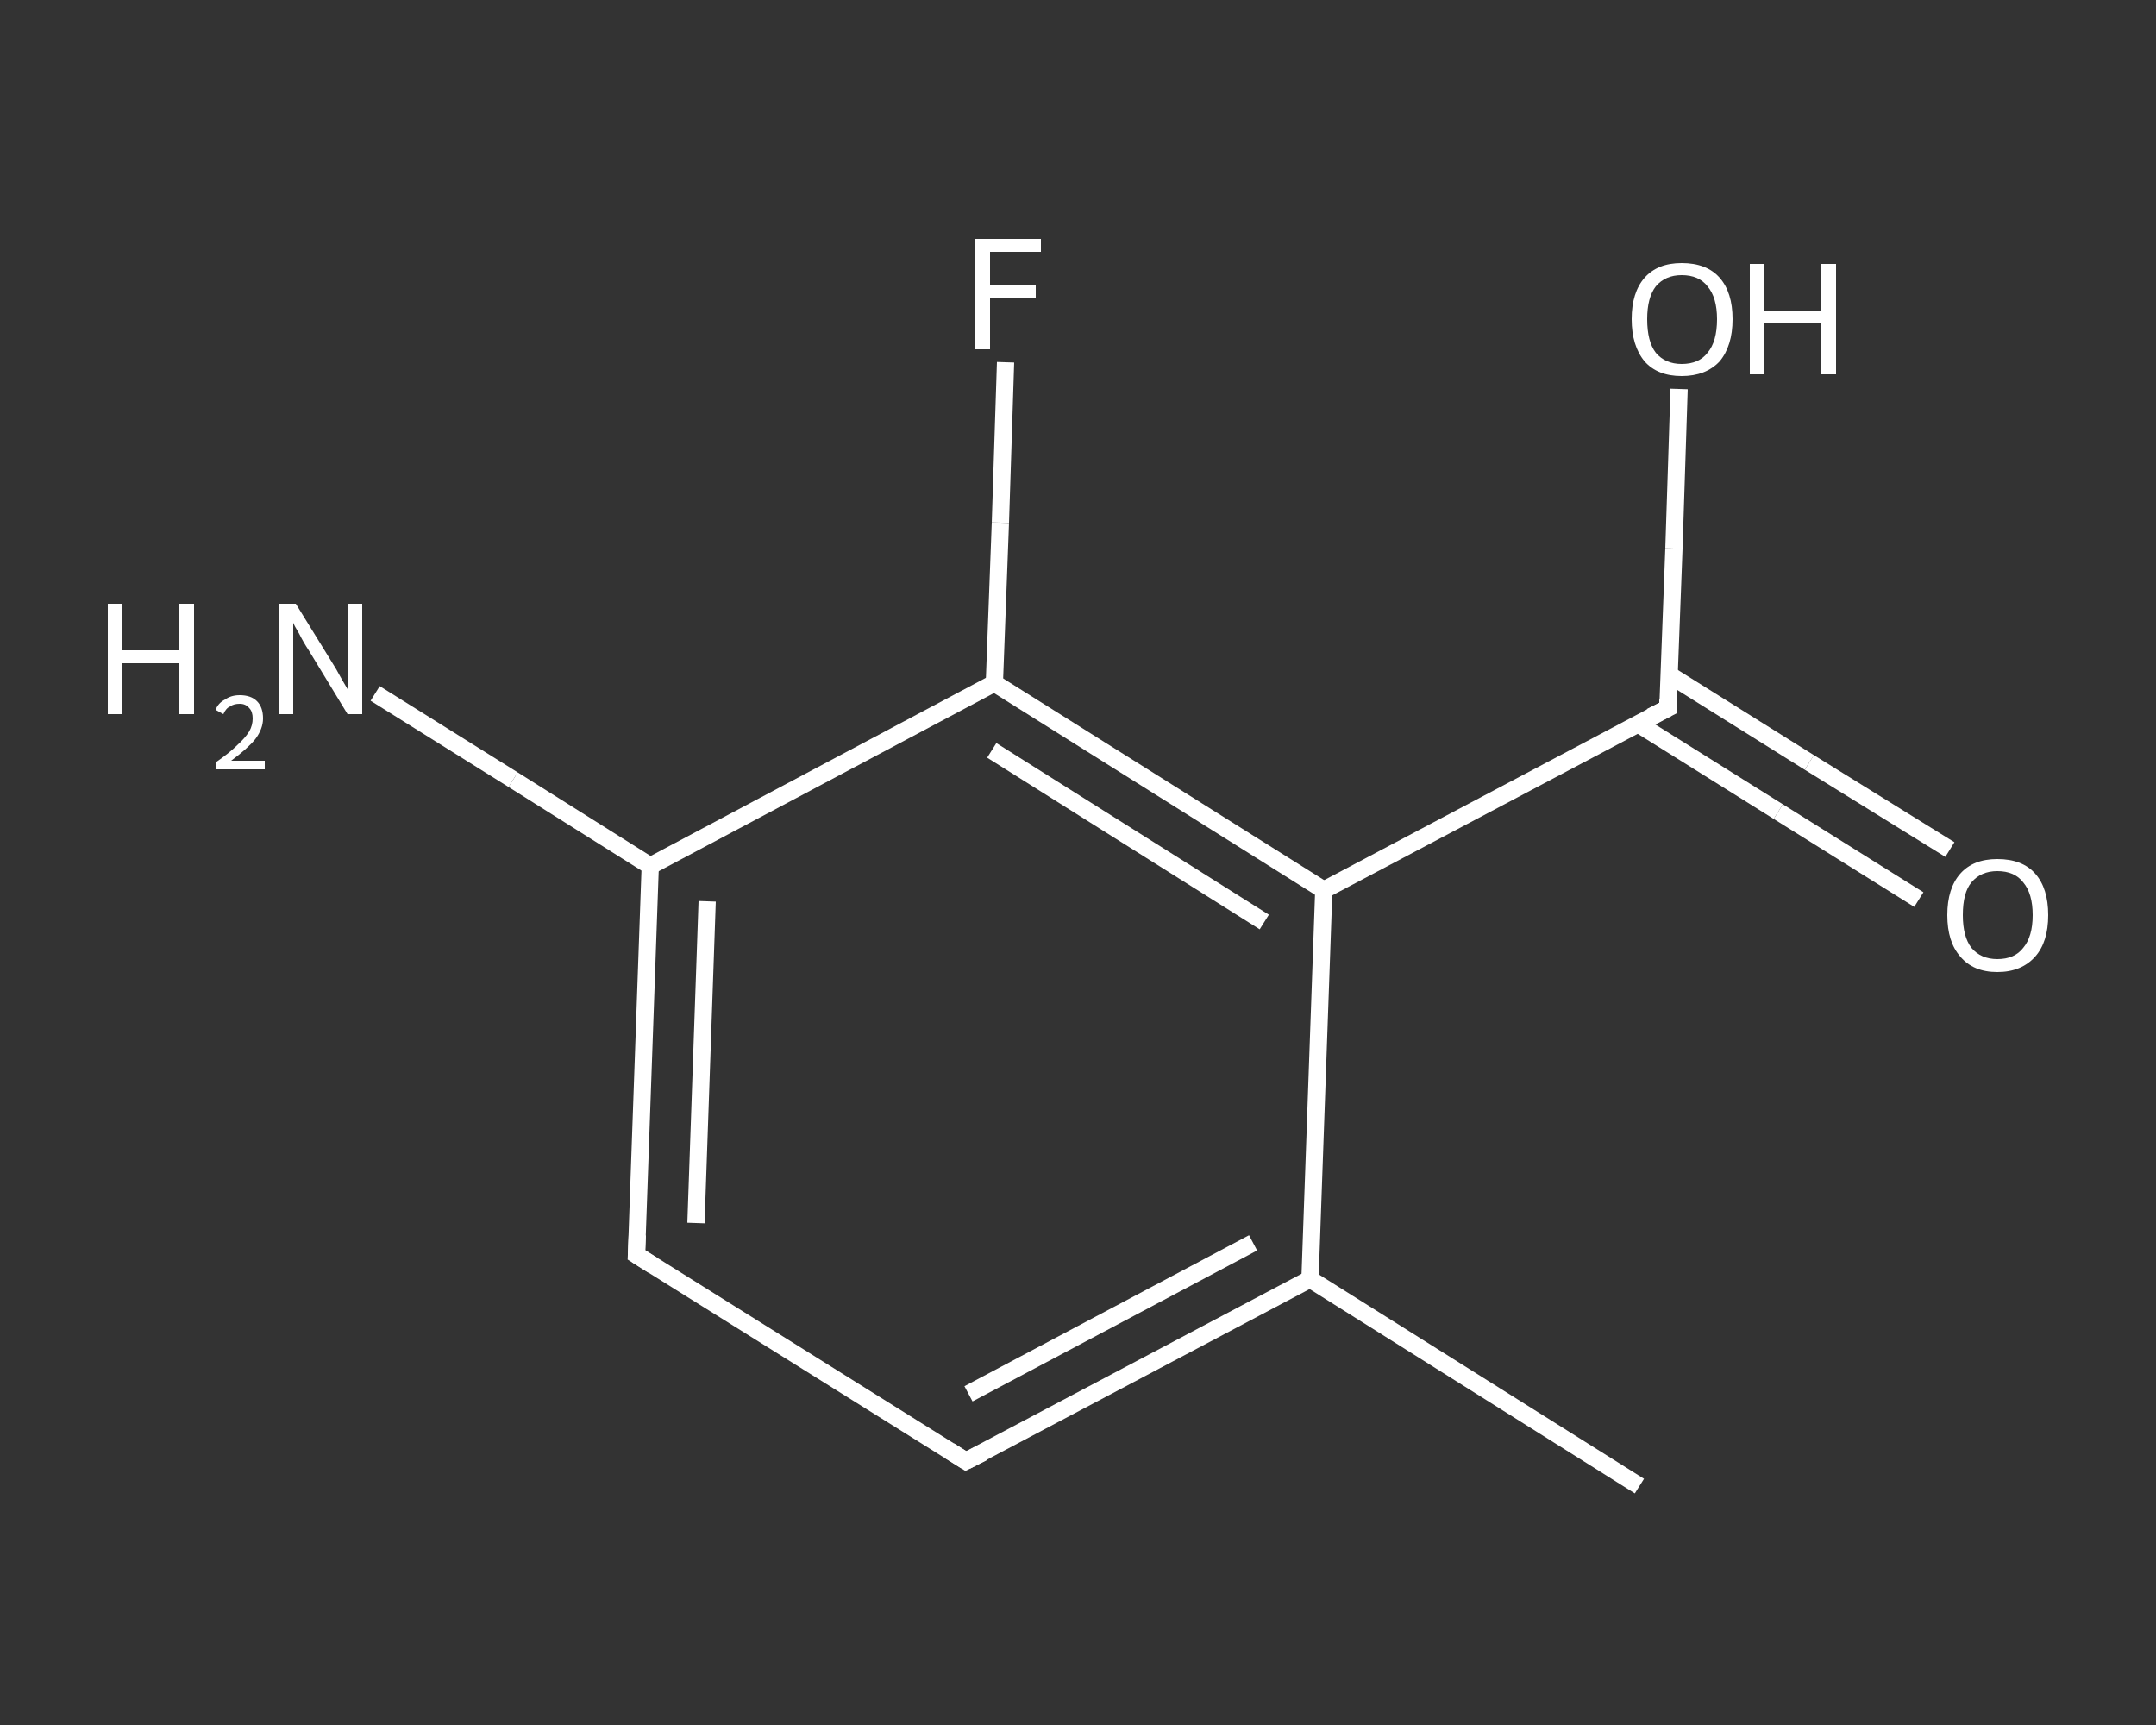 <?xml version='1.0' encoding='iso-8859-1'?>
<svg version='1.1' baseProfile='full'
              xmlns='http://www.w3.org/2000/svg'
                      xmlns:rdkit='http://www.rdkit.org/xml'
                      xmlns:xlink='http://www.w3.org/1999/xlink'
                  xml:space='preserve'
width='250px' height='200px' viewBox='0 0 250 200'>
<rect x="0" y="0" width="250" height="200" fill="#333333" stroke="none"/>
<!-- END OF HEADER -->
<rect style='opacity:1.0;fill:transparent;stroke:none' width='250.0' height='200.0' x='0.0' y='0.0'> </rect>
<path class='bond-0 atom-0 atom-1' d='M 190.1,172.3 L 151.9,148.3' style='fill:none;fill-rule:evenodd;stroke:#FFFFFF;stroke-width:2.0px;stroke-linecap:butt;stroke-linejoin:miter;stroke-opacity:1' />
<path class='bond-1 atom-1 atom-2' d='M 151.9,148.3 L 112.0,169.4' style='fill:none;fill-rule:evenodd;stroke:#FFFFFF;stroke-width:2.0px;stroke-linecap:butt;stroke-linejoin:miter;stroke-opacity:1' />
<path class='bond-1 atom-1 atom-2' d='M 145.3,144.1 L 112.3,161.6' style='fill:none;fill-rule:evenodd;stroke:#FFFFFF;stroke-width:2.0px;stroke-linecap:butt;stroke-linejoin:miter;stroke-opacity:1' />
<path class='bond-2 atom-2 atom-3' d='M 112.0,169.4 L 73.8,145.5' style='fill:none;fill-rule:evenodd;stroke:#FFFFFF;stroke-width:2.0px;stroke-linecap:butt;stroke-linejoin:miter;stroke-opacity:1' />
<path class='bond-3 atom-3 atom-4' d='M 73.8,145.5 L 75.4,100.4' style='fill:none;fill-rule:evenodd;stroke:#FFFFFF;stroke-width:2.0px;stroke-linecap:butt;stroke-linejoin:miter;stroke-opacity:1' />
<path class='bond-3 atom-3 atom-4' d='M 80.7,141.8 L 82.0,104.5' style='fill:none;fill-rule:evenodd;stroke:#FFFFFF;stroke-width:2.0px;stroke-linecap:butt;stroke-linejoin:miter;stroke-opacity:1' />
<path class='bond-4 atom-4 atom-5' d='M 75.4,100.4 L 59.5,90.4' style='fill:none;fill-rule:evenodd;stroke:#FFFFFF;stroke-width:2.0px;stroke-linecap:butt;stroke-linejoin:miter;stroke-opacity:1' />
<path class='bond-4 atom-4 atom-5' d='M 59.5,90.4 L 43.5,80.4' style='fill:none;fill-rule:evenodd;stroke:#FFFFFF;stroke-width:2.0px;stroke-linecap:butt;stroke-linejoin:miter;stroke-opacity:1' />
<path class='bond-5 atom-4 atom-6' d='M 75.4,100.4 L 115.3,79.2' style='fill:none;fill-rule:evenodd;stroke:#FFFFFF;stroke-width:2.0px;stroke-linecap:butt;stroke-linejoin:miter;stroke-opacity:1' />
<path class='bond-6 atom-6 atom-7' d='M 115.3,79.2 L 116.0,60.6' style='fill:none;fill-rule:evenodd;stroke:#FFFFFF;stroke-width:2.0px;stroke-linecap:butt;stroke-linejoin:miter;stroke-opacity:1' />
<path class='bond-6 atom-6 atom-7' d='M 116.0,60.6 L 116.6,42.0' style='fill:none;fill-rule:evenodd;stroke:#FFFFFF;stroke-width:2.0px;stroke-linecap:butt;stroke-linejoin:miter;stroke-opacity:1' />
<path class='bond-7 atom-6 atom-8' d='M 115.3,79.2 L 153.5,103.2' style='fill:none;fill-rule:evenodd;stroke:#FFFFFF;stroke-width:2.0px;stroke-linecap:butt;stroke-linejoin:miter;stroke-opacity:1' />
<path class='bond-7 atom-6 atom-8' d='M 115.0,87.0 L 146.6,106.9' style='fill:none;fill-rule:evenodd;stroke:#FFFFFF;stroke-width:2.0px;stroke-linecap:butt;stroke-linejoin:miter;stroke-opacity:1' />
<path class='bond-8 atom-8 atom-9' d='M 153.5,103.2 L 193.4,82.1' style='fill:none;fill-rule:evenodd;stroke:#FFFFFF;stroke-width:2.0px;stroke-linecap:butt;stroke-linejoin:miter;stroke-opacity:1' />
<path class='bond-9 atom-9 atom-10' d='M 189.9,83.9 L 206.2,94.1' style='fill:none;fill-rule:evenodd;stroke:#FFFFFF;stroke-width:2.0px;stroke-linecap:butt;stroke-linejoin:miter;stroke-opacity:1' />
<path class='bond-9 atom-9 atom-10' d='M 206.2,94.1 L 222.5,104.3' style='fill:none;fill-rule:evenodd;stroke:#FFFFFF;stroke-width:2.0px;stroke-linecap:butt;stroke-linejoin:miter;stroke-opacity:1' />
<path class='bond-9 atom-9 atom-10' d='M 193.5,78.2 L 209.8,88.4' style='fill:none;fill-rule:evenodd;stroke:#FFFFFF;stroke-width:2.0px;stroke-linecap:butt;stroke-linejoin:miter;stroke-opacity:1' />
<path class='bond-9 atom-9 atom-10' d='M 209.8,88.4 L 226.1,98.5' style='fill:none;fill-rule:evenodd;stroke:#FFFFFF;stroke-width:2.0px;stroke-linecap:butt;stroke-linejoin:miter;stroke-opacity:1' />
<path class='bond-10 atom-9 atom-11' d='M 193.4,82.1 L 194.1,63.6' style='fill:none;fill-rule:evenodd;stroke:#FFFFFF;stroke-width:2.0px;stroke-linecap:butt;stroke-linejoin:miter;stroke-opacity:1' />
<path class='bond-10 atom-9 atom-11' d='M 194.1,63.6 L 194.7,45.1' style='fill:none;fill-rule:evenodd;stroke:#FFFFFF;stroke-width:2.0px;stroke-linecap:butt;stroke-linejoin:miter;stroke-opacity:1' />
<path class='bond-11 atom-8 atom-1' d='M 153.5,103.2 L 151.9,148.3' style='fill:none;fill-rule:evenodd;stroke:#FFFFFF;stroke-width:2.0px;stroke-linecap:butt;stroke-linejoin:miter;stroke-opacity:1' />
<path d='M 114.0,168.4 L 112.0,169.4 L 110.1,168.2' style='fill:none;stroke:#FFFFFF;stroke-width:2.0px;stroke-linecap:butt;stroke-linejoin:miter;stroke-opacity:1;' />
<path d='M 75.7,146.7 L 73.8,145.5 L 73.9,143.2' style='fill:none;stroke:#FFFFFF;stroke-width:2.0px;stroke-linecap:butt;stroke-linejoin:miter;stroke-opacity:1;' />
<path d='M 191.4,83.1 L 193.4,82.1 L 193.4,81.1' style='fill:none;stroke:#FFFFFF;stroke-width:2.0px;stroke-linecap:butt;stroke-linejoin:miter;stroke-opacity:1;' />
<path class='atom-5' d='M 12.5 70.0
L 14.2 70.0
L 14.2 75.4
L 20.8 75.4
L 20.8 70.0
L 22.5 70.0
L 22.5 82.8
L 20.8 82.8
L 20.8 76.9
L 14.2 76.9
L 14.2 82.8
L 12.5 82.8
L 12.5 70.0
' fill='#FFFFFF'/>
<path class='atom-5' d='M 25.0 82.3
Q 25.3 81.5, 26.1 81.1
Q 26.8 80.6, 27.8 80.6
Q 29.1 80.6, 29.8 81.3
Q 30.5 82.0, 30.5 83.3
Q 30.5 84.5, 29.6 85.7
Q 28.7 86.8, 26.8 88.2
L 30.7 88.2
L 30.7 89.2
L 25.0 89.2
L 25.0 88.4
Q 26.6 87.3, 27.5 86.4
Q 28.4 85.6, 28.9 84.8
Q 29.3 84.1, 29.3 83.3
Q 29.3 82.5, 28.9 82.1
Q 28.5 81.6, 27.8 81.6
Q 27.1 81.6, 26.7 81.9
Q 26.2 82.1, 25.9 82.8
L 25.0 82.3
' fill='#FFFFFF'/>
<path class='atom-5' d='M 34.3 70.0
L 38.5 76.8
Q 38.9 77.4, 39.6 78.7
Q 40.3 79.9, 40.3 79.9
L 40.3 70.0
L 42.0 70.0
L 42.0 82.8
L 40.3 82.8
L 35.8 75.4
Q 35.2 74.5, 34.7 73.5
Q 34.1 72.5, 34.0 72.2
L 34.0 82.8
L 32.3 82.8
L 32.3 70.0
L 34.3 70.0
' fill='#FFFFFF'/>
<path class='atom-7' d='M 113.1 27.7
L 120.7 27.7
L 120.7 29.2
L 114.8 29.2
L 114.8 33.1
L 120.1 33.1
L 120.1 34.6
L 114.8 34.6
L 114.8 40.5
L 113.1 40.5
L 113.1 27.7
' fill='#FFFFFF'/>
<path class='atom-10' d='M 225.8 106.1
Q 225.8 103.0, 227.3 101.3
Q 228.8 99.6, 231.6 99.6
Q 234.5 99.6, 236.0 101.3
Q 237.5 103.0, 237.5 106.1
Q 237.5 109.2, 236.0 110.9
Q 234.4 112.7, 231.6 112.7
Q 228.8 112.7, 227.3 110.9
Q 225.8 109.2, 225.8 106.1
M 231.6 111.2
Q 233.6 111.2, 234.6 109.9
Q 235.7 108.6, 235.7 106.1
Q 235.7 103.6, 234.6 102.3
Q 233.6 101.0, 231.6 101.0
Q 229.7 101.0, 228.6 102.3
Q 227.6 103.5, 227.6 106.1
Q 227.6 108.6, 228.6 109.9
Q 229.7 111.2, 231.6 111.2
' fill='#FFFFFF'/>
<path class='atom-11' d='M 189.2 37.0
Q 189.2 33.9, 190.7 32.2
Q 192.2 30.5, 195.0 30.5
Q 197.9 30.5, 199.4 32.2
Q 200.9 33.9, 200.9 37.0
Q 200.9 40.1, 199.4 41.9
Q 197.8 43.6, 195.0 43.6
Q 192.2 43.6, 190.7 41.9
Q 189.2 40.1, 189.2 37.0
M 195.0 42.2
Q 197.0 42.2, 198.0 40.9
Q 199.1 39.6, 199.1 37.0
Q 199.1 34.5, 198.0 33.2
Q 197.0 31.9, 195.0 31.9
Q 193.1 31.9, 192.0 33.2
Q 191.0 34.5, 191.0 37.0
Q 191.0 39.6, 192.0 40.9
Q 193.1 42.2, 195.0 42.2
' fill='#FFFFFF'/>
<path class='atom-11' d='M 202.9 30.6
L 204.6 30.6
L 204.6 36.1
L 211.2 36.1
L 211.2 30.6
L 212.9 30.6
L 212.9 43.4
L 211.2 43.4
L 211.2 37.5
L 204.6 37.5
L 204.6 43.4
L 202.9 43.4
L 202.9 30.6
' fill='#FFFFFF'/>
</svg>
